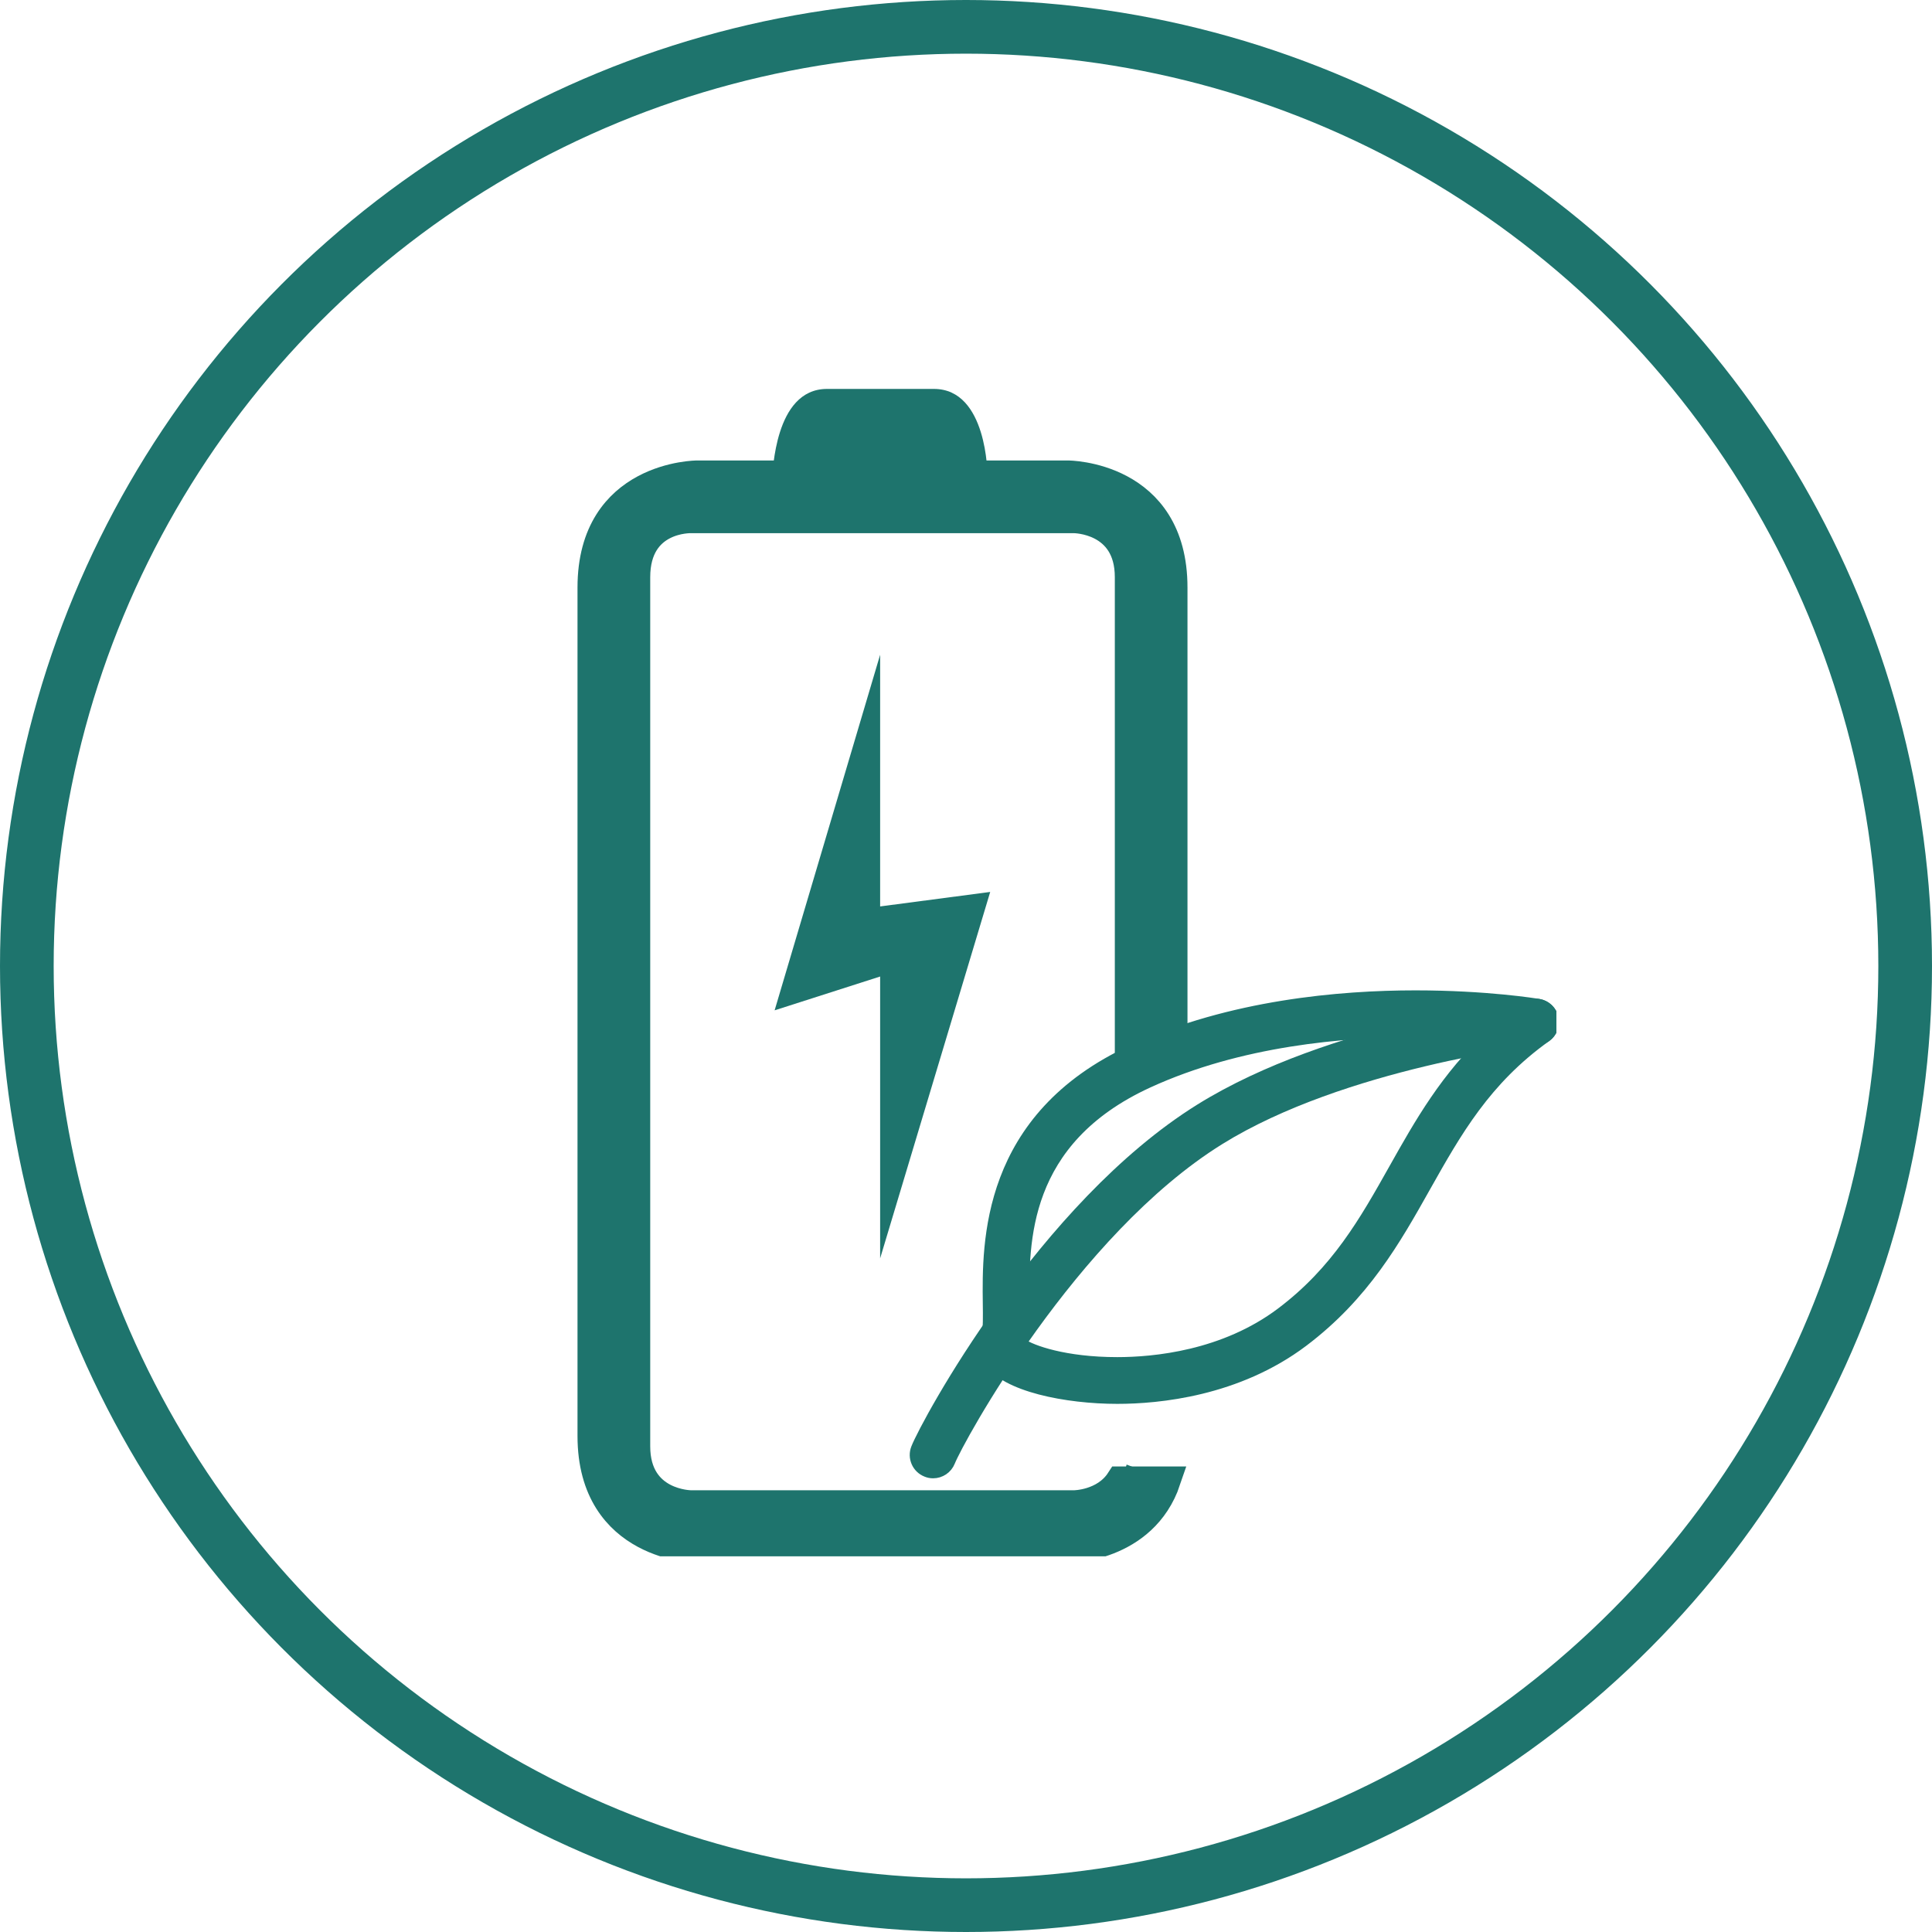<svg width="36" height="36" viewBox="0 0 36 36" fill="none" xmlns="http://www.w3.org/2000/svg">
<circle cx="18" cy="18" r="17.5" stroke="#1E746D"/>
<g clip-path="url(#clip0_396_1153)">
<path d="M21.73 27.547C21.67 27.526 21.603 27.504 21.532 27.48L21.524 27.477C21.39 27.433 21.239 27.383 21.076 27.322H20.984C20.955 27.424 20.915 27.51 20.866 27.585H21.742C21.745 27.575 21.749 27.565 21.752 27.555L21.73 27.547ZM20.984 27.322H21.076C21.049 27.311 21.021 27.301 20.993 27.29C20.99 27.3 20.987 27.311 20.984 27.322ZM17.403 7.247H15.41C14.413 7.247 14.413 8.853 14.383 8.853H18.4C18.4 8.853 18.4 7.247 17.403 7.247Z" fill="#1E746D"/>
<path d="M18.451 16.62L16.4 16.89V12.2L14.434 18.826L16.4 18.196V23.448L18.451 16.62Z" fill="#1E746D"/>
<path d="M20.013 28.029H12.876C12.876 28.029 11.856 28.029 11.856 26.95V10.755C11.856 9.642 12.876 9.675 12.876 9.675H20.013C20.013 9.675 21.033 9.674 21.033 10.754V19.5C21.254 19.369 21.448 19.441 21.594 19.296C21.614 19.277 21.633 19.257 21.651 19.237L21.838 19.033L21.867 19V10.948C21.867 8.84 19.895 8.84 19.895 8.84H12.994C12.994 8.84 11.021 8.84 11.021 10.948V26.757C11.021 28.847 12.994 28.864 12.994 28.864H19.895C19.895 28.864 21.309 28.864 21.742 27.585H20.866C20.578 28.029 20.013 28.029 20.013 28.029Z" fill="#1E746D" stroke="#1E746D" stroke-width="0.52"/>
<path d="M21.866 19.311V19.278L21.836 19.311H21.866Z" fill="#1E746D"/>
<path d="M20.819 26.059C21.586 26.059 23.054 25.921 24.28 24.997C25.422 24.135 26.001 23.107 26.56 22.112C27.136 21.089 27.68 20.123 28.809 19.317C28.863 19.278 28.904 19.224 28.927 19.162C28.951 19.1 28.956 19.033 28.941 18.968C28.926 18.904 28.892 18.845 28.844 18.799C28.795 18.754 28.735 18.724 28.669 18.713C28.631 18.706 27.705 18.554 26.373 18.554C24.976 18.554 22.93 18.729 21.112 19.564C18.37 20.822 18.399 23.166 18.413 24.292C18.416 24.51 18.419 24.782 18.392 24.853C18.315 25.01 18.326 25.193 18.424 25.351C18.726 25.837 19.878 26.059 20.819 26.059ZM27.786 19.285C26.944 20.062 26.453 20.934 25.976 21.783C25.426 22.761 24.906 23.684 23.876 24.461C22.806 25.268 21.502 25.388 20.819 25.388C19.843 25.388 19.22 25.165 19.038 25.036C19.091 24.852 19.088 24.614 19.084 24.284C19.07 23.149 19.046 21.25 21.392 20.173C23.099 19.389 25.043 19.225 26.373 19.225C26.929 19.225 27.415 19.253 27.786 19.285Z" fill="#1E746D" stroke="#1E746D" stroke-width="0.2"/>
<path d="M17.387 27.446C17.521 27.446 17.647 27.365 17.699 27.233C17.852 26.845 19.966 22.946 22.722 21.234C25.025 19.803 28.616 19.381 28.652 19.377C28.836 19.356 28.968 19.19 28.947 19.006C28.926 18.822 28.76 18.689 28.576 18.71C28.423 18.728 24.801 19.152 22.368 20.664C19.441 22.483 17.263 26.51 17.075 26.988C17.007 27.16 17.092 27.355 17.265 27.422C17.303 27.438 17.345 27.446 17.387 27.446Z" fill="#1E746D" stroke="#1E746D" stroke-width="0.2"/>
</g>
<defs>
<clipPath id="clip0_396_1153">
<rect width="22" height="22" fill="white" transform="translate(7 7)"/>
</clipPath>
</defs>
</svg>
